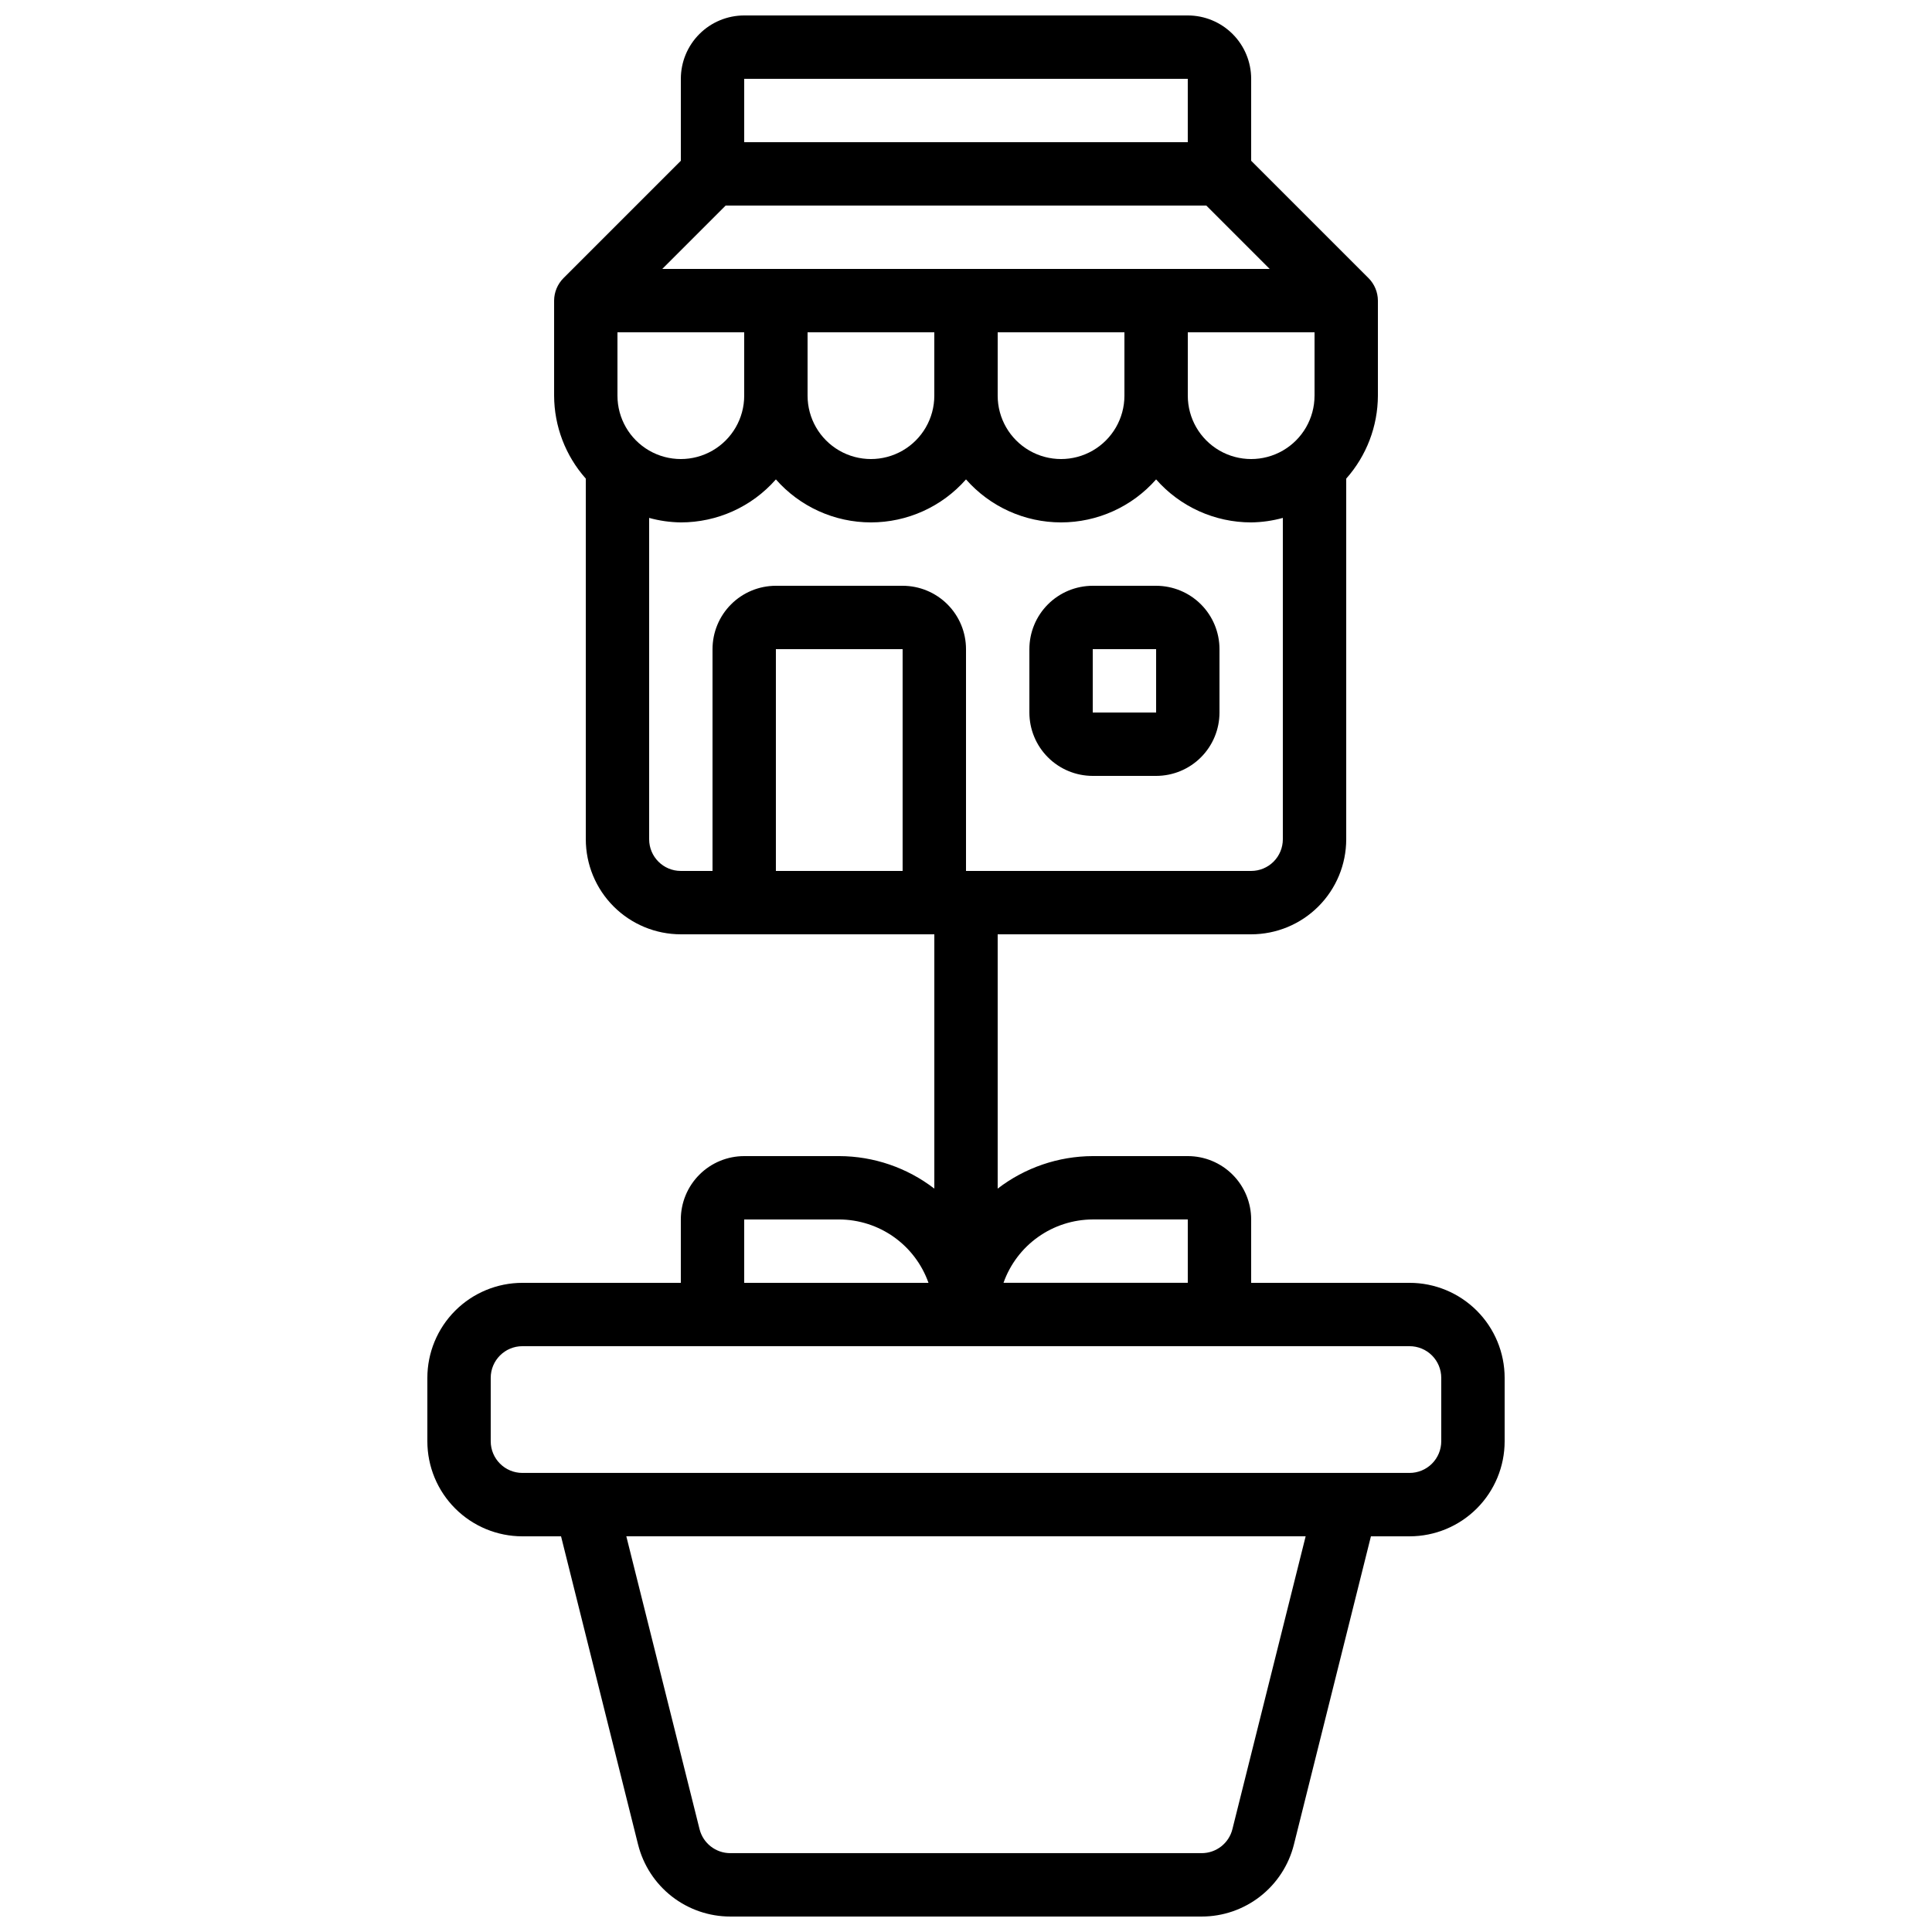 <?xml version="1.0" encoding="UTF-8"?>
<!-- Uploaded to: ICON Repo, www.svgrepo.com, Generator: ICON Repo Mixer Tools -->
<svg width="800px" height="800px" version="1.1" viewBox="144 144 512 512" xmlns="http://www.w3.org/2000/svg">
 <defs>
  <clipPath id="a">
   <path d="m257 148.09h286v503.81h-286z"/>
  </clipPath>
 </defs>
 <path d="m433.59 349.62h16.793c4.453 0 8.727-1.77 11.875-4.918 3.148-3.148 4.918-7.422 4.918-11.875v-16.793c0-4.453-1.77-8.727-4.918-11.875-3.148-3.148-7.422-4.918-11.875-4.918h-16.793c-4.453 0-8.727 1.77-11.875 4.918-3.148 3.148-4.918 7.422-4.918 11.875v16.793c0 4.453 1.77 8.727 4.918 11.875 3.148 3.148 7.422 4.918 11.875 4.918zm0-33.586h16.793v16.793h-16.793z"/>
 <g clip-path="url(#a)">
  <path d="m366.41 450.38h-25.188c-4.457 0-8.727 1.77-11.875 4.918-3.152 3.152-4.922 7.422-4.922 11.875v16.793h-41.984c-6.68 0-13.086 2.656-17.812 7.379-4.723 4.727-7.375 11.133-7.375 17.812v16.793c0 6.684 2.652 13.09 7.375 17.812 4.727 4.727 11.133 7.379 17.812 7.379h10.242l20.414 81.691 0.004 0.004c1.363 5.445 4.512 10.281 8.938 13.738 4.43 3.453 9.887 5.332 15.504 5.328h124.91c5.621 0.004 11.078-1.875 15.504-5.332 4.43-3.457 7.578-8.293 8.941-13.746l20.41-81.684h10.246c6.68 0 13.086-2.652 17.812-7.379 4.723-4.723 7.379-11.129 7.379-17.812v-16.793c0-6.68-2.656-13.086-7.379-17.812-4.727-4.723-11.133-7.379-17.812-7.379h-41.984v-16.793c0-4.453-1.77-8.723-4.918-11.875-3.152-3.148-7.422-4.918-11.875-4.918h-25.191c-9.113 0.031-17.965 3.059-25.191 8.617v-67.395h67.176c6.68 0 13.086-2.652 17.812-7.379 4.723-4.723 7.379-11.129 7.379-17.812v-95.57c5.383-6.062 8.367-13.879 8.395-21.984v-25.191c-0.012-2.227-0.898-4.363-2.469-5.945l-31.117-31.117v-21.715c0-4.453-1.77-8.727-4.918-11.875-3.152-3.148-7.422-4.918-11.875-4.918h-117.55c-4.457 0-8.727 1.77-11.875 4.918-3.152 3.148-4.922 7.422-4.922 11.875v21.715l-31.117 31.117c-1.57 1.582-2.457 3.719-2.469 5.945v25.191c0.027 8.105 3.012 15.922 8.398 21.984v95.57c0 6.684 2.652 13.09 7.375 17.812 4.727 4.727 11.133 7.379 17.812 7.379h67.176v67.395c-7.223-5.559-16.074-8.586-25.191-8.617zm16.793-75.57h-33.586v-58.777h33.586zm-46.902-176.33h127.39l16.793 16.793h-160.98zm-28.668 50.379v-16.793h33.586v16.793h0.004c0 6-3.203 11.543-8.398 14.543-5.195 3-11.598 3-16.793 0s-8.398-8.543-8.398-14.543zm50.383-16.793h33.586v16.793c0 6-3.199 11.543-8.398 14.543-5.195 3-11.598 3-16.793 0-5.195-3-8.395-8.543-8.395-14.543zm50.383 0h33.586v16.793c0 6-3.203 11.543-8.398 14.543-5.195 3-11.598 3-16.793 0-5.195-3-8.398-8.543-8.398-14.543zm50.383 0h33.586v16.793h-0.004c0 6-3.199 11.543-8.398 14.543-5.195 3-11.598 3-16.793 0s-8.395-8.543-8.395-14.543zm-117.56-67.176h117.55v16.793h-117.55zm-25.191 201.52v-85.16c2.734 0.758 5.559 1.156 8.395 1.191 9.648 0.008 18.828-4.144 25.191-11.395 6.367 7.242 15.547 11.395 25.191 11.395 9.645 0 18.82-4.152 25.191-11.395 6.367 7.242 15.543 11.395 25.188 11.395s18.824-4.152 25.191-11.395c6.367 7.25 15.547 11.402 25.191 11.395 2.84-0.035 5.66-0.434 8.395-1.191v85.16c0 2.227-0.883 4.363-2.457 5.938-1.574 1.574-3.711 2.461-5.938 2.461h-75.57v-58.777c0-4.453-1.77-8.727-4.922-11.875-3.148-3.148-7.418-4.918-11.875-4.918h-33.586c-4.453 0-8.727 1.77-11.875 4.918-3.148 3.148-4.918 7.422-4.918 11.875v58.777h-8.398c-4.637 0-8.395-3.762-8.395-8.398zm25.191 100.76h25.191-0.004c5.191 0.023 10.25 1.648 14.484 4.652 4.231 3.008 7.434 7.246 9.164 12.141h-48.836zm129.38 161.57c-0.93 3.742-4.293 6.367-8.152 6.363h-124.91c-3.856 0.004-7.215-2.617-8.152-6.356l-19.406-77.613h180.03zm55.344-119.59v16.793c0 2.231-0.883 4.363-2.457 5.938-1.574 1.578-3.711 2.461-5.938 2.461h-235.11c-4.637 0-8.395-3.758-8.395-8.398v-16.793c0-4.637 3.758-8.395 8.395-8.395h235.11c2.227 0 4.363 0.883 5.938 2.457 1.574 1.574 2.457 3.711 2.457 5.938zm-92.363-41.984h25.191v16.793h-48.836c1.73-4.894 4.93-9.133 9.164-12.141 4.231-3.004 9.289-4.629 14.48-4.652z"/>
 </g>
</svg>